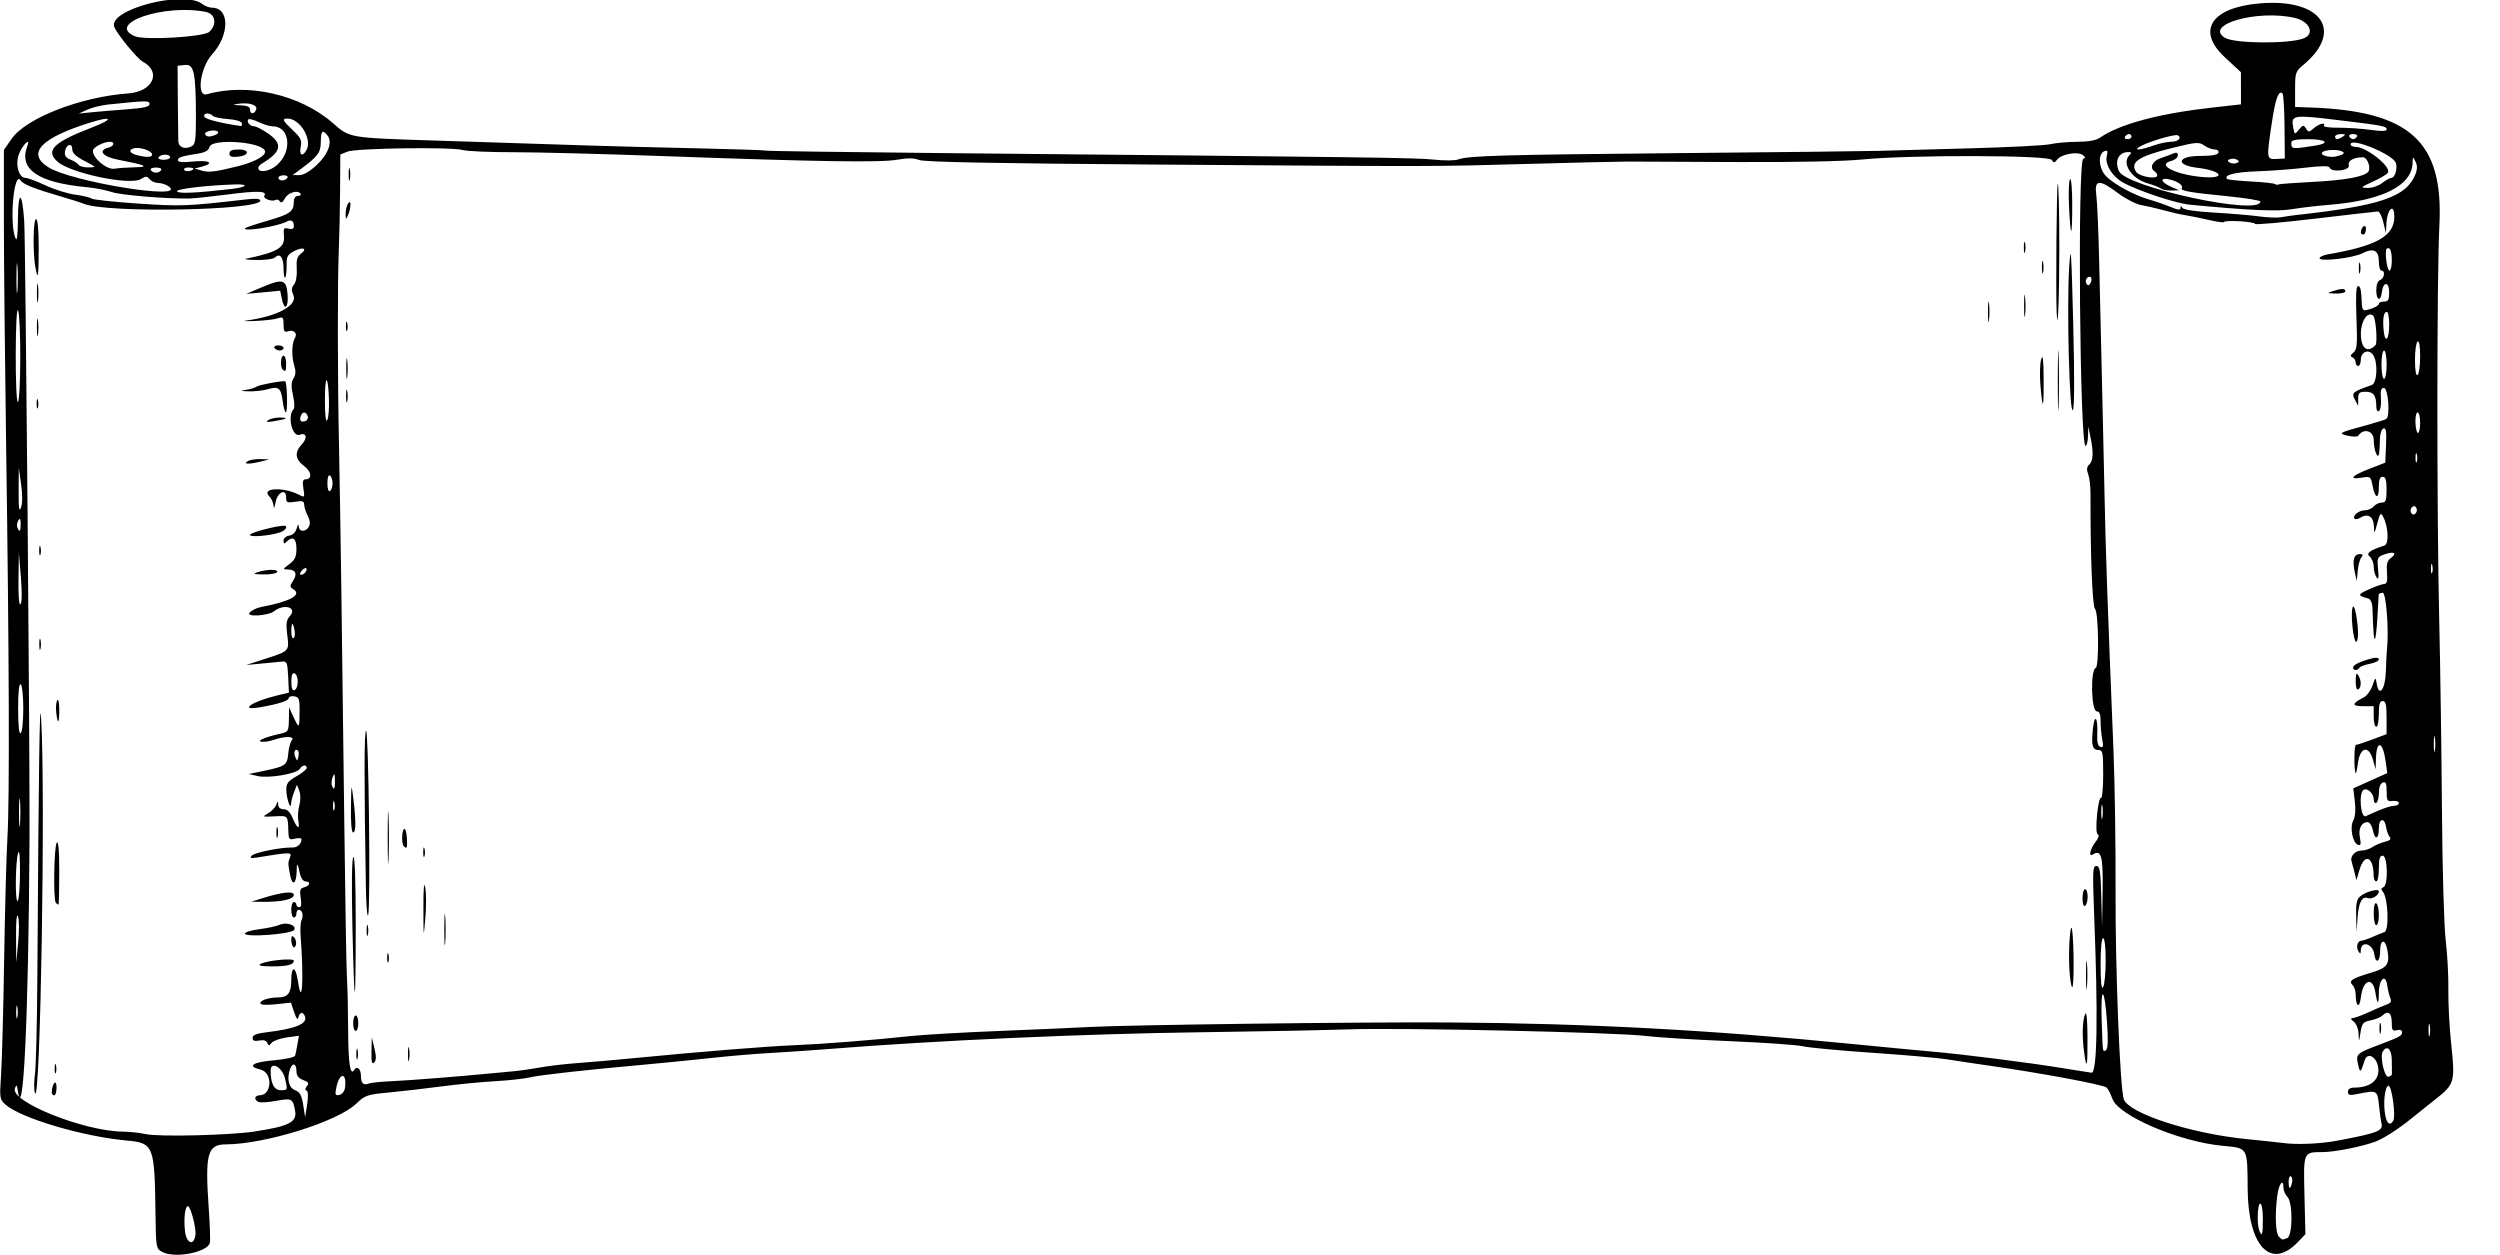 <?xml version="1.0" encoding="UTF-8" standalone="no"?>
<svg xmlns:rdf="http://www.w3.org/1999/02/22-rdf-syntax-ns#" xmlns="http://www.w3.org/2000/svg" height="456.56" viewBox="0 0 909.375 456.562" width="909.38" version="1.1" xmlns:cc="http://creativecommons.org/ns#" xmlns:dc="http://purl.org/dc/elements/1.1/">
<path d="m59.062 455.41c-2.315-1.23-2.346-1.406-2.512-14.343-0.313-24.37-0.684-25.3-10.37-26.18-16.024-1.45-38.579-8.13-44.179-13.08-2.13-1.89-2.194-2.32-1.615-10.87 0.332-4.9 0.833-23.67 1.114-41.72s0.822-38.14 1.203-44.65c0.813-13.91 0.636-65.53-0.489-143.32-0.444-30.68-0.807-67.242-0.807-81.249v-25.468l2.836-4.064c5.255-7.53 25.113-15.252 42.385-16.481 8.954-0.637 12.27-7.813 5.328-11.529-2.038-1.09-9.377-10.039-10.383-12.659-2.411-6.283 25.175-13.501 31.967-8.364 1 0.757 2.613 1.376 3.582 1.376 6.436 0 6.444 9.866 0.014 16.983-4.369 4.836-5.77 15.616-1.886 14.502 14.856-4.26 34.048 0.137 45.859 10.507 6.125 5.377 5.754 5.312 35.923 6.288 16.08 0.52 29.344 0.948 57.656 1.857 8.508 0.273 26.2 0.73 39.317 1.015 13.117 0.285 24.085 0.655 24.375 0.823 0.29 0.168 29.214 0.575 64.277 0.904 154.54 1.451 172.8 1.693 179.03 2.378 3.626 0.398 7.544 0.372 8.706-0.057 3.744-1.384 15.43-1.716 81.793-2.324 35.836-0.328 67.688-0.688 70.781-0.799 3.094-0.111 17.648-0.513 32.344-0.894 14.695-0.381 28.406-1.073 30.469-1.54 2.062-0.466 6.504-0.858 9.87-0.87 3.989-0.015 6.845-0.531 8.203-1.482 7.061-4.945 21.508-8.818 40.99-10.986l10.312-1.148-0.008-5.852-0.008-5.852-5.915-5.491c-10.387-9.641-4.867-18.064 12.807-19.545 22.373-1.874 30.722 9.935 15.82 22.375-2.846 2.376-3.008 2.855-3.008 8.906v6.395l5.625 0.201c36.295 1.297 48.427 12.41 46.859 42.924-0.941 18.313-0.976 103.94-0.058 143.44 0.395 17.016 0.844 48.234 0.998 69.375 0.157 21.667 0.756 42.323 1.373 47.344 0.602 4.898 1.03 12.914 0.953 17.812-0.078 4.898 0.388 13.774 1.035 19.723 1.476 13.578 1.171 14.722-5.273 19.772-2.876 2.254-6.784 5.377-8.683 6.94-4.858 3.997-10.501 7.666-13.55 8.809-4.89 1.834-14.863 3.819-19.259 3.833-7.087 0.023-6.992-0.202-6.609 15.746l0.339 14.114-2.753 2.875c-9.832 10.266-18.1 1.531-18.247-19.276-0.108-15.359 0.167-14.878-9-15.734-15.958-1.489-38.128-10.972-40.25-17.216-0.55-1.618-1.468-3.407-2.04-3.976-1.034-1.028-23.72-5.267-42.553-7.951-5.414-0.772-12.375-1.816-15.469-2.321-3.094-0.505-15.292-1.575-27.106-2.377-11.815-0.802-23.205-1.869-25.312-2.372-2.107-0.502-14.167-1.345-26.8-1.873-12.633-0.528-26.344-1.376-30.469-1.886-10.814-1.336-88.94-3.064-108.28-2.396-9.023 0.312-32.859 0.781-52.969 1.042-42.802 0.556-96.663 2.975-135.94 6.106-6.188 0.493-15.68 1.138-21.094 1.433-5.414 0.295-15.117 1.116-21.562 1.825-6.445 0.709-16.992 1.761-23.438 2.339-22.159 1.985-38.913 3.844-42.656 4.733-2.062 0.49-7.758 1.113-12.656 1.385-4.898 0.272-13.758 1.135-19.688 1.919-5.93 0.784-14.504 1.774-19.055 2.202-7.721 0.725-8.503 0.998-11.719 4.085-6.757 6.487-33.146 14.71-47.375 14.763-6.747 0.025-7.634 3.372-6.223 23.485 0.439 6.261 0.61 11.877 0.379 12.478-1.316 3.429-12.807 5.548-17.259 3.182zm12.03-6.212c0.345-2.43-1.767-10.45-2.75-10.45-1.034 0-1.568 4.521-1.063 8.999 0.521 4.624 3.217 5.647 3.814 1.448zm760.86 1.171c2.063-0.792 2.125-12.985 0.077-15.034-0.773-0.773-1.406-2.22-1.406-3.214 0-3.584-1.633-1.711-2.216 2.542-0.943 6.879-0.697 13.925 0.529 15.15 1.315 1.315 1.129 1.28 3.017 0.556zm-8.83-6.93c0-3.125-0.417-5.625-0.938-5.625-1.017 0-1.294 7.354-0.368 9.767 0.998 2.601 1.306 1.625 1.306-4.142zm10.584-13.124c0.27-1.031 0.108-2.11-0.359-2.399-0.467-0.289-0.849 0.555-0.849 1.874 0 2.873 0.534 3.105 1.209 0.525zm16.8-15.447c14.99-2.868 16.583-3.537 15.688-6.585-0.151-0.516-0.518-3.258-0.814-6.094-0.592-5.663-0.65-5.694-7.804-4.251-2.901 0.586-3.516 0.446-3.516-0.801 0-0.966 0.804-1.511 2.229-1.511 5.789 0 9.146-2.595 8.839-6.831-0.305-4.199-3.919-6.434-4.978-3.078-1.46 4.627-1.665 4.752-2.401 1.472-0.845-3.767-0.566-4.03 7.561-7.112 7.825-2.968 8.439-3.304 8.439-4.619 0-0.757-0.71-1.032-1.875-0.728-1.62 0.424-1.875 0.029-1.875-2.9 0-3.461-1.412-4.416-3.476-2.352-0.571 0.571-2.448 1.325-4.172 1.675-2.78 0.565-3.198 1.057-3.704 4.353-0.568 3.705-0.57 3.706-0.703 0.538-0.075-1.799-0.845-3.718-1.774-4.423-1.094-0.83-1.231-1.255-0.411-1.275 0.676-0.016 3.419-1.031 6.094-2.255 2.675-1.224 5.646-2.493 6.602-2.82 1.232-0.422 1.532-1.071 1.029-2.228-0.39-0.898-0.903-3.016-1.141-4.707-0.621-4.423-3.033-2.136-3.033 2.876 0 4.41-0.552 4.354-1.25-0.125-0.946-6.062-4.557-4.822-5.312 1.824-0.479 4.215-1.875 3.179-1.875-1.391 0-1.144-0.524-2.603-1.164-3.244-1.49-1.49-0.116-2.419 6.432-4.344 6.159-1.81 7.136-3.029 6.353-7.924-0.74-4.628-2.715-4.614-2.715 0.02 0 3.872-1.636 4.74-2.12 1.125-0.534-3.985-4.89-5.177-4.926-1.348-0.012 1.266-0.163 1.305-0.851 0.219-0.959-1.515-0.319-3.835 1.058-3.835 0.511 0 2.259-0.588 3.884-1.306 1.625-0.718 3.646-1.531 4.492-1.806 1.795-0.584 1.406-12.229-0.488-14.618-0.786-0.991-0.755-1.424 0.122-1.719 1.822-0.613 1.6-11.488-0.234-11.488-1.062 0-1.406 1.146-1.406 4.688 0 2.578-0.422 4.688-0.938 4.688-0.516 0-0.943-0.949-0.95-2.109-0.042-6.986-3.305-8.322-5.154-2.109l-1.116 3.75-0.687-2.812c-0.378-1.547-0.87-3.393-1.094-4.103-0.58-1.842 1.383-3.866 3.751-3.866 1.111 0 2.853-0.57 3.87-1.266 1.017-0.697 3.047-1.558 4.51-1.914 1.934-0.47 2.407-0.957 1.73-1.78-0.512-0.623-1.076-2.155-1.255-3.404-0.538-3.77-2.668-3.517-2.668 0.317 0 4.08-1.426 4.434-2.203 0.547-0.309-1.547-1.154-2.812-1.877-2.812-2.276 0-3.461 2.369-2.812 5.616 0.471 2.355 0.318 2.973-0.657 2.649-1.979-0.66-3.108-6.338-1.76-8.857 0.722-1.349 0.934-3.897 0.576-6.922l-0.567-4.786 6.181-2.773 6.181-2.773-0.587-4.28c-1.004-7.322-3.322-7.993-3.532-1.022l-0.118 3.929-0.995-3.558c-1.483-5.305-4.65-4.596-5.424 1.214-0.309 2.32-0.687 4.008-0.84 3.75-0.675-1.141-0.587-10.312 0.099-10.312 0.42 0 3.1-0.874 5.955-1.942l5.191-1.942v-6.026c0-4.732-0.302-6.026-1.406-6.026-1.062 0-1.406 1.146-1.406 4.688 0 2.578-0.422 4.688-0.938 4.688-0.516 0-0.938-1.688-0.938-3.75v-3.75h-3.938c-4.149 0-4.067-0.972 0.264-3.155 1.16-0.585 2.618-2.54 3.238-4.345 1.057-3.073 1.151-3.132 1.485-0.938 0.826 5.431 3.163 2.516 3.383-4.219 0.118-3.609 0.29-7.195 0.382-7.969 0.782-6.541-0.266-20.625-1.534-20.625-0.773 0-1.43 0.316-1.46 0.703-0.029 0.387-0.237 4.039-0.46 8.117-0.224 4.077-0.621 7.628-0.884 7.891-0.426 0.426-0.567-1.294-0.944-11.493-0.057-1.536-0.701-2.914-1.458-3.121-4.021-1.097-4.016-1.432 0.05-3.281 2.32-1.055 4.852-1.958 5.625-2.007 1.073-0.068 1.33-1.05 1.085-4.141-0.246-3.103 0.083-4.347 1.405-5.314 2.426-1.774 1.169-2.55-2.217-1.37-2.717 0.947-2.825 1.187-2.425 5.395 0.312 3.276 0.165 4.044-0.575 2.997-0.547-0.773-1.001-2.515-1.009-3.87-0.008-1.355-0.663-3.002-1.456-3.66-1.46-1.212-0.028-2.292 5.345-4.032 1.725-0.559 1.451-6.842-0.456-10.47-0.877-1.668-1.111-1.409-2.124 2.344-1.084 4.017-1.143 4.072-1.231 1.143-0.103-3.456-2.187-4.854-4.803-3.221-0.907 0.567-1.903 0.778-2.211 0.469-0.997-0.998 1.463-3.078 3.641-3.078 1.163 0 2.639-0.633 3.281-1.406 0.642-0.773 1.959-1.406 2.927-1.406 1.487 0 1.76-0.727 1.76-4.688 0-3.542-0.344-4.688-1.406-4.688-1.019 0-1.406 1.048-1.406 3.805 0 4.542-1.403 4.161-2.301-0.626-0.613-3.268-0.767-3.383-3.856-2.882-5.034 0.817-3.787-0.684 2.642-3.179l5.859-2.274 0.279-6.421c0.215-4.941-0.001-6.326-0.938-6.009-0.669 0.227-1.244 1.851-1.276 3.609s-0.145 4.04-0.249 5.071c-0.328 3.252-2.005-0.457-2.021-4.471-0.014-3.429-3.724-4.447-5.65-1.551-0.264 0.396-1.951 0.391-3.75-0.013-3.769-0.845-3.359-1.086 6.326-3.715 3.731-1.013 7.166-2.078 7.633-2.366 1.498-0.926 0.712-11.321-0.856-11.321-1.031 0-1.301 0.969-1.085 3.896 0.158 2.143-0.158 4.172-0.703 4.508-0.594 0.367-0.991-0.317-0.991-1.71 0-3.946-0.977-5.288-3.85-5.288-2.33 0-2.714 0.363-2.726 2.578l-0.014 2.578-1.208-2.344c-1.27-2.464-0.88-2.798 6.157-5.268 2.006-0.704 2.318-8.448 0.444-11.01-1.618-2.212-4.428-1.04-4.428 1.847 0 1.234-0.422 2.243-0.938 2.243-0.516 0-0.938-0.598-0.938-1.328 0-0.73-0.527-1.548-1.172-1.816-0.867-0.361-0.773-0.815 0.365-1.746 1.318-1.079 1.474-2.885 1.095-12.715-0.303-7.862-0.123-11.457 0.573-11.457 0.918 0 1.135 1.067 1.427 7.031 0.05 1.031 0.506 1.829 1.012 1.773 2.194-0.243 5.138-1.59 5.138-2.351 0-0.455 0.844-0.828 1.875-0.828 1.526 0 1.875-0.625 1.875-3.359 0-3.967-2.172-4.036-2.64-0.084-0.428 3.619-2.047 3.085-2.047-0.675 0-1.963 0.539-3.388 1.406-3.721 1.561-0.599 1.947-3.411 0.469-3.411-0.516 0-0.938-1.49-0.938-3.311 0-4.085-1.936-5.054-5.982-2.996-3.452 1.756-15.581 3.154-15.581 1.797 0-0.5 1.371-1.142 3.047-1.426 17.641-2.991 24.141-6.654 24.141-13.607 0-5.332-2.654-2.886-2.895 2.668l-0.142 3.281-0.958-3.984c-0.527-2.191-1.425-3.965-1.997-3.94-0.571 0.024-10.847 1.202-22.836 2.618-11.988 1.416-21.797 2.277-21.797 1.914 0-0.363-2.532-0.802-5.627-0.977-3.095-0.175-5.626-0.057-5.625 0.262 0.001 0.319-2.424 0.014-5.389-0.678s-6.867-1.488-8.672-1.769c-1.805-0.281-5.391-1.093-7.969-1.804-2.578-0.711-6.247-1.562-8.153-1.891-1.906-0.329-5.692-2.271-8.412-4.315-6.918-5.198-8.714-5.038-7.927 0.709 0.334 2.434 0.811 13.719 1.061 25.078 0.25 11.359 0.691 30.145 0.981 41.746 0.289 11.602 0.721 30.797 0.958 42.656 0.404 20.148 1.017 37.642 3.236 92.344 0.492 12.117 0.837 35.109 0.768 51.094-0.122 28.14 1.612 72.107 2.996 75.944 1.863 5.169 24.255 12.457 44.492 14.481 6.188 0.619 12.094 1.246 13.125 1.395 5.198 0.746 13.883 0.379 20.353-0.859zm15.03-40.81c0-1.805 0.193-2.543 0.429-1.641 0.236 0.902 0.236 2.379 0 3.281-0.236 0.902-0.429 0.164-0.429-1.641zm-8.482-40.87c-0.134-4.424 0.197-6.036 1.467-7.14 1.967-1.71 6.797-2.996 6.797-1.81 0 1.445-2.51 3.002-3.95 2.45-2.155-0.827-3.408 1.516-3.789 7.086l-0.351 5.128-0.173-5.714zm6.389-0.904c0-2.611 0.365-4.049 0.938-3.695 0.516 0.319 0.938 2.242 0.938 4.274s-0.422 3.695-0.938 3.695c-0.516 0-0.938-1.923-0.938-4.274zm-6.548-84.499c0.011-2.651 0.249-3.209 0.923-2.165 1.185 1.833 1.185 4.424 0 5.156-0.563 0.348-0.932-0.847-0.923-2.991zm-0.952-5c0-0.962 2.757-2.269 7.073-3.352 1.363-0.342 2.302-0.171 2.302 0.419 0 0.548-1.481 1.274-3.292 1.614-1.81 0.34-3.523 0.992-3.805 1.449-0.704 1.139-2.278 1.05-2.278-0.129zm-0.268-15.18c-0.609-6.717 0.363-9.583 1.362-4.015 0.942 5.249 0.929 9.844-0.026 9.844-0.444 0-1.045-2.623-1.336-5.829zm0.837-19.711c-0.917-4.154-0.276-6.335 1.861-6.335 1.142 0 1.292 0.312 0.568 1.184-0.54 0.651-1.133 2.866-1.318 4.922l-0.336 3.738-0.775-3.509zm-8.07-101.96c3.351-1.073 4.688-1.073 4.688 0 0 0.516-1.582 0.895-3.516 0.844-3.138-0.083-3.264-0.174-1.172-0.844zm9.59-8.44c0-1.805 0.193-2.543 0.429-1.641 0.236 0.902 0.236 2.379 0 3.281-0.24 0.899-0.43 0.164-0.43-1.641zm0.734-12.891c0.042-2.055 1.833-3.419 1.846-1.406 0.008 1.16-0.408 2.109-0.923 2.109-0.516 0-0.931-0.316-0.923-0.703zm-765.95 326.94c12.217-1.833 15.272-3.392 14.533-7.413-0.841-4.58-1.163-4.753-6.901-3.695-2.763 0.509-5.611 0.701-6.328 0.426-1.854-0.711-1.617-2.432 0.337-2.449 4.524-0.04 4.784-8.287 0.294-9.347-5.043-1.19-2.963-2.69 4.651-3.354 4.246-0.37 7.771-1.129 7.943-1.71 0.17-0.574 0.551-2.44 0.847-4.146l0.538-3.103-4.441 0.624c-2.442 0.343-4.918 1.224-5.502 1.958-0.908 1.142-1.134 1.144-1.567 0.016-0.325-0.847-1.37-1.153-2.923-0.856-1.742 0.333-2.418 0.063-2.418-0.965 0-1.022 1.398-1.595 4.922-2.019 10.777-1.294 15.155-3.103 14.11-5.828-0.679-1.769-1.954-1.562-2.37 0.384-0.233 1.092-0.748 0.472-1.541-1.854l-1.19-3.494-5.559 0.581c-3.552 0.371-5.559 0.234-5.559-0.381 0-1.099 3.099-2.086 6.609-2.105 3.412-0.018 4.641-1.684 4.641-6.294 0-5.302 1.588-5.178 2.393 0.188 1.574 10.494 2.229-0.276 0.999-16.406-0.177-2.32-0.015-4.852 0.36-5.625 0.795-1.639 0.223-3.75-1.018-3.75-0.473 0-0.859 0.633-0.859 1.406 0 0.773-0.422 1.406-0.938 1.406-0.516 0-0.938-1.266-0.938-2.812s0.422-2.812 0.938-2.812c0.516 0 0.938 0.422 0.938 0.938 0 0.516 0.477 0.938 1.06 0.938 0.694 0 0.871-1.168 0.512-3.38-0.458-2.824-0.247-3.459 1.284-3.859 2.142-0.56 2.47-2.135 0.444-2.135-0.764 0-1.644-1.16-1.957-2.578-0.97-4.398-1.192-4.571-1.268-0.993-0.095 4.462-1.566 5.379-2.328 1.452-0.853-4.397-0.856-4.732-0.051-6.682 0.773-1.873 0.049-1.87-11.757 0.056-2.645 0.431-3.061 0.302-2.147-0.666 1.07-1.133 10.753-3.047 14.774-2.92 1.771 0.056 3.265-1.307 3.296-3.005 0.008-0.443-1.04-0.54-2.329-0.217-2.129 0.534-2.354 0.307-2.452-2.477-0.215-6.107-0.025-5.894-5.048-5.636-4.437 0.228-4.565 0.171-2.392-1.07 1.263-0.721 2.604-2.095 2.981-3.054 0.619-1.574 0.692-1.583 0.751-0.102 0.041 1.008 0.808 1.641 1.989 1.641 1.311 0 2.359 1.043 3.294 3.281 1.617 3.87 2.698 4.307 2.032 0.821-0.259-1.353-0.091-3.833 0.372-5.51 0.501-1.815 0.497-3.95-0.011-5.274l-0.853-2.224-1.034 2.639c-0.569 1.452-1.064 3.35-1.1 4.219-0.113 2.703-1.669-1.764-1.736-4.983-0.049-2.325 0.59-3.183 3.684-4.95 2.058-1.176 3.743-2.547 3.743-3.047 0-1.337-1.664-1.107-2.531 0.349-1.054 1.77-11.289 3.521-15.281 2.615l-3.281-0.745 5.625-1.175c7.741-1.618 8.393-2.084 8.742-6.255 0.167-2.004 0.746-4.176 1.287-4.827 1.265-1.524-2.408-1.619-6.565-0.169-1.601 0.558-3.667 0.853-4.593 0.656-1.697-0.362 1.713-1.738 7.458-3.01 2.355-0.521 2.584-0.954 2.648-5.006l0.07-4.435 1.736 3.75c1.921 4.149 2.063 3.958 2.087-2.812 0.015-4.065-0.248-4.727-1.973-4.987-1.094-0.165-1.99 0.135-1.99 0.667 0 0.966-3.917 2.205-10.547 3.336-7.793 1.33-2.892-2.076 6.135-4.264l4.495-1.089-0.276-5.738c-0.245-5.097-0.485-5.716-2.151-5.546-1.031 0.106-4.406 0.427-7.5 0.715l-5.625 0.523 6.562-2.121c9.257-2.991 9.125-2.853 8.381-8.809-0.515-4.125-0.329-5.443 0.973-6.882 2.804-3.099-2.077-4.617-5.699-1.773-2.183 1.714-10.352 2.223-8.981 0.559 0.68-0.826 2.579-1.755 4.219-2.066 10.56-2.001 14.947-4.403 11.739-6.426-1.383-0.872-1.398-1.195-0.147-3.104 1.66-2.533 0.96-4.077-1.868-4.118-1.949-0.028-1.922-0.128 0.524-1.953 2.046-1.527 2.578-2.681 2.578-5.595 0-3.787-1.354-4.755-3.562-2.547-0.875 0.875-1.125 0.785-1.125-0.404 0-0.861 0.904-1.659 2.071-1.828 1.272-0.184 2.321-1.204 2.719-2.643 0.408-1.475 0.683-1.735 0.742-0.703 0.118 2.072 2.534 2.139 3.673 0.103 0.566-1.01 0.423-2.376-0.416-3.984-0.702-1.346-1.279-3.159-1.283-4.029-0.005-1.283-0.624-1.481-3.287-1.049-2.919 0.474-3.281 0.304-3.281-1.534 0-3.489-3.186-1.978-3.861 1.832-0.332 1.874-0.632 2.399-0.703 1.228-0.068-1.123-0.762-2.681-1.543-3.462-3.219-3.219 5.43-3.553 11.167-0.432 1.632 0.888 1.734 0.69 1.231-2.408-0.399-2.458-0.209-3.375 0.699-3.375 2.581 0 2.316-2.808-0.459-4.859-3.275-2.422-3.539-4.995-0.808-7.902 2.136-2.274 1.701-4.386-0.713-3.46-2.784 1.068-4.689-6.835-2.259-9.373 0.395-0.412 0.28-2.663-0.255-5.001-0.73-3.19-0.682-4.716 0.191-6.115 0.845-1.353 0.907-2.68 0.226-4.843-0.992-3.149-0.856-8.028 0.273-9.856 1.034-1.673-0.318-3.111-2.327-2.473-1.513 0.48-1.796 0.1-1.796-2.415 0-2.682-0.214-2.913-2.109-2.27-1.16 0.393-4.852 0.821-8.203 0.952-3.352 0.13-4.828 0.066-3.281-0.143 11.535-1.56 18.866-5.558 17.14-9.346-0.764-1.677-0.703-2.583 0.25-3.732 0.749-0.902 1.154-3.223 1-5.729-0.197-3.201 0.152-4.513 1.456-5.465 2.62-1.916 0.857-2.675-2.355-1.014-2.472 1.278-2.834 1.962-2.788 5.271 0.029 2.091-0.208 4.062-0.527 4.381-0.319 0.319-0.58-1.153-0.58-3.271 0-4.058-1.333-5.817-3.082-4.067-0.574 0.574-3.596 0.994-6.715 0.935-3.124-0.031-4.833-0.256-3.802-0.472 11.446-2.393 14.104-3.989 13.737-8.248-0.243-2.82-0.05-3.13 1.666-2.682 1.304 0.341 1.941 0.061 1.941-0.852 0-2.011-0.945-2.603-2.679-1.679-3.373 1.797-16.47 3.844-14.965 2.338 0.265-0.265 3.982-1.499 8.261-2.743 8.056-2.342 9.344-3.285 9.369-6.854 0.008-1.279 0.589-2.109 1.476-2.109 0.804 0 1.244-0.353 0.977-0.784-0.941-1.523-4.554-0.457-5.699 1.682-0.763 1.426-1.388 1.798-1.827 1.088-0.367-0.594-1.064-0.834-1.548-0.535-1.283 0.793-4.738-0.493-4.1-1.526 1.082-1.751-2.338-1.87-13.27-0.459-6.133 0.791-12.416 1.455-13.963 1.476-8.689 0.115-24.899-1.228-28.194-2.336-2.101-0.706-6.138-1.498-8.973-1.76-18.011-1.663-25.088-6.548-21.803-15.047 1.241-3.209-1.576-0.594-2.981 2.767-1.547 3.702-0.221 8.871 2.276 8.872 0.852 0 4.121 1.218 7.265 2.705s7.995 3.011 10.781 3.385c2.786 0.375 5.487 1.018 6.003 1.43 0.516 0.412 8.118 1.233 16.894 1.826 15.528 1.048 17.828 0.961 39.122-1.489 3.614-0.416 5.391-0.287 5.391 0.391 0 3.617-55.91 4.639-64.219 1.174-1.031-0.43-4.828-1.638-8.438-2.684-9.441-2.736-13.682-4.426-14.523-5.786-2.47-3.997-4.224 15.632-1.884 21.079 0.531 1.235 0.828-1.104 0.872-6.852 0.082-10.874 1.549-10.543 2.294 0.517 0.482 7.148 2.098 196.01 1.927 225.24-0.378 64.88-2.283 104.75-4.333 90.71-0.264-1.81-0.402-1.88-0.971-0.48-1.933 4.767 24.876 15.565 39.117 15.755 2.578 0.034 6.375 0.443 8.438 0.907 4.718 1.062 30.505 0.441 39.844-0.961zm-80.125-13.95c-0.363-1.145-0.354-4.272 0.022-6.95 0.376-2.677 0.769-18.789 0.875-35.805 0.479-77.263 0.846-102.55 1.363-93.75 1.639 27.945-0.262 142.8-2.259 136.5zm6.128-0.333c0.184-3.268 1.678-4.876 1.743-1.875 0.036 1.676-0.356 3.047-0.872 3.047-0.516 0-0.908-0.527-0.872-1.172zm1.054-8.672c0.019-1.547 0.229-2.066 0.467-1.154 0.238 0.912 0.222 2.178-0.035 2.812-0.257 0.635-0.451-0.112-0.432-1.659zm74.818-37.91c2.252-1.309 12.188-2.295 12.188-1.209 0 1.468-2.491 2.086-8.28 2.055-3.484-0.019-4.83-0.31-3.908-0.846zm11.953-6.229c-0.387-0.39-0.703-1.567-0.703-2.615 0-1.38 0.283-1.623 1.025-0.881 0.564 0.564 0.88 1.741 0.703 2.615-0.177 0.874-0.639 1.271-1.025 0.881zm-17.578-4.85c0-0.524 2.385-1.25 5.3-1.614 2.915-0.364 6.191-1.068 7.281-1.565 2.568-1.17 6.381 0.152 5.332 1.849-0.946 1.531-17.913 2.791-17.913 1.33zm-68.75-11.168c-0.979-0.979-0.703-20.303 0.312-21.875 0.613-0.949 0.913 2.483 0.923 10.547 0.008 6.574-0.126 11.953-0.298 11.953-0.172 0-0.594-0.281-0.938-0.625zm75.209-1.721c7.292-2.274 11.354-2.682 11.354-1.14 0 1.54-4.626 2.558-11.25 2.476l-4.219-0.052 4.115-1.283zm5.009-23.91c0-1.805 0.193-2.543 0.429-1.641 0.236 0.902 0.236 2.379 0 3.281-0.236 0.902-0.429 0.164-0.429-1.641zm-80.084-43.6c-0.211-1.812-0.053-3.816 0.352-4.453 0.417-0.657 0.743 0.772 0.751 3.294 0.017 5.236-0.556 5.839-1.103 1.159zm-6.166-24.83c0-1.805 0.193-2.543 0.429-1.641 0.236 0.902 0.236 2.379 0 3.281-0.236 0.902-0.429 0.164-0.429-1.641zm79.47-26.26c3.438-1.101 7.712-1.101 7.031 0-0.319 0.516-2.558 0.895-4.977 0.844-3.601-0.076-3.973-0.229-2.054-0.844zm-79.505-7.969c0.019-1.547 0.229-2.066 0.467-1.154 0.238 0.912 0.222 2.178-0.035 2.812-0.257 0.635-0.451-0.112-0.432-1.659zm76.777-5.727c0.726-0.875 9.613-3.18 12.259-3.18 1.631 0 0.691 1.688-1.328 2.384-3.955 1.363-11.881 1.941-10.931 0.796zm-1.022-26.61c0.773-0.5 2.883-0.865 4.688-0.812l3.281 0.097-2.812 0.716c-4.396 1.119-6.887 1.119-5.156 0zm7.5-14.951c0.773-0.527 2.637-0.964 4.141-0.972 3.602-0.019 2.854 0.524-1.797 1.302-2.687 0.45-3.351 0.356-2.344-0.33zm5.354-6.725c-0.674-5.027-1.458-5.691-5.385-4.565-1.78 0.511-4.928 0.865-6.993 0.788-3.198-0.12-3.339-0.202-0.944-0.552 1.547-0.226 3.234-0.743 3.75-1.147 0.806-0.633 8.72-2.129 10.406-1.967 0.759 0.073 1.021 11.308 0.264 11.307-0.319-0-0.813-1.739-1.098-3.864zm-89.546 0.582c0.019-1.547 0.229-2.066 0.467-1.154 0.238 0.912 0.222 2.178-0.035 2.812-0.257 0.635-0.451-0.112-0.432-1.659zm89.506-12.33c-0.981-0.981-0.73-5 0.312-5 0.516 0 0.938 1.266 0.938 2.812 0 2.913-0.191 3.247-1.25 2.188zm-2.969-7.812c-0.319-0.516 0.289-0.938 1.351-0.938s1.93 0.422 1.93 0.938-0.608 0.938-1.351 0.938c-0.743 0-1.612-0.422-1.93-0.938zm-86.438-7.5c0-2.836 0.176-3.996 0.391-2.578s0.215 3.738 0 5.156c-0.215 1.418-0.391 0.258-0.391-2.578zm0.01-12.656c0.005-3.094 0.18-4.246 0.389-2.561 0.209 1.685 0.204 4.216-0.01 5.625-0.214 1.409-0.385 0.03-0.379-3.064zm89.081 2.249-0.581-2.907-6.192 0.577-6.192 0.577 5.625-2.39c7.741-3.289 9.011-2.94 9.441 2.597 0.387 4.984-1.182 6.139-2.1 1.546zm-89.701-11.863c-0.928-5.618-0.703-17.109 0.336-17.109 0.568 0 0.938 4.062 0.938 10.312 0 10.877-0.318 12.575-1.273 6.797zm857.72 310.94c1.051-1.7-0.537-13.199-1.767-12.795-1.304 0.428-1.927 6.402-1.117 10.719 0.584 3.115 1.732 3.941 2.884 2.076zm-759.03-11.03c-0.589-0.205-0.536-0.808 0.142-1.625 0.858-1.034 0.579-1.49-1.367-2.229-1.745-0.663-2.446-1.608-2.446-3.297 0-2.638-1.364-3.175-2.243-0.884-1.353 3.525-0.6 6.989 1.71 7.867 1.803 0.685 2.429 1.807 2.995 5.367l0.716 4.501 0.715-4.688c0.447-2.933 0.365-4.809-0.221-5.013zm13.981-0.924c0.809-5.688-1.924-5.955-3.116-0.304-0.574 2.723-0.434 3.09 1.073 2.803 0.966-0.184 1.871-1.29 2.043-2.499zm-21.787-3.438c-0.961-4.142-5.24-6.535-5.24-2.93 0 4.772 1.228 7.148 3.695 7.148 2.511 0 2.518-0.021 1.545-4.219zm38.354 0.964c6.243-0.261 24.434-1.687 36.562-2.866 3.094-0.301 7.102-0.678 8.906-0.838 1.805-0.16 5.812-0.749 8.906-1.31 3.094-0.561 9.211-1.277 13.594-1.593 4.383-0.315 14.086-1.167 21.562-1.892 24.102-2.338 47.09-4.185 57.424-4.613 10.651-0.441 28.366-1.837 42.419-3.342 4.641-0.497 19.195-1.328 32.344-1.848 13.148-0.519 27.492-1.153 31.875-1.407 13.552-0.788 100.11-1.891 131.72-1.678 50.227 0.338 95.04 2.739 146.72 7.861 10.57 1.048 23.648 2.294 29.062 2.769 11.471 1.007 35.238 4.03 47.344 6.022 4.641 0.763 9.281 1.503 10.312 1.642 2.088 0.283 2.419-20.774 0.921-58.574-0.56-14.81-0.47-16.64 0.85-16.64 1.248 0 1.527 1.729 1.777 11.016l0.297 11.016 0.202-12.79c0.204-12.939-0.455-15.371-3.633-13.407-1.573 0.972-0.873-2.118 1.027-4.534 1.052-1.338 1.453-2.533 0.91-2.714-0.628-0.209-0.748-2.71-0.342-7.085 0.346-3.719 0.991-6.537 1.434-6.264 0.443 0.274 0.805-3.535 0.805-8.464 0-8.152-0.16-8.962-1.766-8.962-2.169 0-2.63-1.889-1.946-7.969 0.623-5.533 1.831-3.778 1.556 2.259-0.129 2.841 0.223 4.273 1.126 4.579 1.025 0.347 1.18-0.228 0.703-2.611-0.336-1.68-0.611-4.69-0.611-6.688 0-2.604-0.398-3.633-1.406-3.633-2.004 0-2.365-15.048-0.378-15.781 1.295-0.478 1.06-20.193-0.256-21.509-0.973-0.973-1.7-19.631-1.635-41.986 0.007-2.61-0.378-5.774-0.856-7.031-0.628-1.651-0.51-2.622 0.425-3.495 1.443-1.348 1.569-4.439 0.41-10.041l-0.776-3.75-0.108 3.516c-0.059 1.934-0.463 3.516-0.897 3.516-2.111 0-2.955-103.53-0.851-104.38 0.882-0.358 0.824-0.721-0.234-1.469-1.865-1.317-7.656-0.274-9.178 1.654-1.045 1.324-1.324 1.346-2.056 0.16-1.083-1.752-51.635-1.863-68.8-0.151-6.773 0.676-24.566 1.043-45.469 0.938-18.888-0.094-36.873-0.172-39.967-0.173-3.094-0-19.336 0.383-36.094 0.851-35.436 0.991-31.544 0.985-137.34 0.226-56.937-0.408-82.376-0.904-84.255-1.64-1.913-0.75-4.221-0.782-7.969-0.113-6.081 1.087-28.822 0.737-84.963-1.306-21.656-0.788-46.336-1.427-54.844-1.419-8.508 0.008-16.734-0.353-18.281-0.801-4.042-1.171-38.816-0.679-41.953 0.594l-2.578 1.046-0.089 12.914c-0.049 7.103-0.257 16.922-0.463 21.82-0.491 11.704-0.459 46.019 0.068 71.25 0.49 23.474 1.152 70.619 1.957 139.22 0.314 26.812 0.738 51.281 0.941 54.375 0.203 3.094 0.398 11.541 0.432 18.772 0.06 12.522 0.757 17.023 2.258 14.594 0.968-1.566 2.396-0.279 2.396 2.158 0 2.679 0.896 3.605 2.764 2.858 0.8-0.32 4.408-0.705 8.018-0.856zm-6.919-10.855 0.113-5.109 0.968 4.029c0.705 2.936 0.674 4.322-0.113 5.109-0.815 0.815-1.052-0.173-0.968-4.029zm13.268 0.984c0-2.32 0.183-3.269 0.406-2.109 0.223 1.16 0.223 3.059 0 4.219-0.223 1.16-0.406 0.211-0.406-2.109zm609.72-0.6c-0.793-5.785-0.65-11.625 0.341-13.932 0.52-1.21 0.829 1.7 0.872 8.203 0.071 10.906-0.277 12.553-1.213 5.729zm-628.5 0.6c0-1.805 0.193-2.543 0.429-1.641 0.236 0.902 0.236 2.379 0 3.281-0.236 0.902-0.429 0.164-0.429-1.641zm-1.155-11.25c0-1.547 0.422-2.812 0.938-2.812 0.516 0 0.938 1.266 0.938 2.812s-0.422 2.812-0.938 2.812c-0.516 0-0.938-1.266-0.938-2.812zm630.33-17.344c-0.003-4.641 0.156-6.657 0.352-4.481 0.197 2.176 0.199 5.973 0.006 8.438-0.194 2.465-0.355 0.685-0.358-3.956zm-630.6-17.58c-0.338-14.897-0.21-24.961 0.323-25.5 0.549-0.556 0.881 8.7 0.881 24.609 0 32.241-0.485 32.6-1.204 0.891zm624.48 13.594c-0.261-7.069 0.567-16.473 1.094-12.422 0.677 5.206 0.699 20.625 0.029 20.625-0.451 0-0.956-3.691-1.123-8.203zm-611.84-2.578c0.019-1.547 0.229-2.066 0.467-1.154 0.238 0.912 0.222 2.178-0.035 2.812-0.257 0.635-0.451-0.112-0.432-1.659zm20.785-10.312c0.003-5.156 0.16-7.146 0.35-4.422s0.188 6.943-0.005 9.375c-0.192 2.432-0.348 0.203-0.345-4.953zm-28.25 0.469c0-1.805 0.193-2.543 0.429-1.641 0.236 0.902 0.236 2.379 0 3.281-0.236 0.902-0.429 0.164-0.429-1.641zm20.65-7.969c-0.018-7.433 0.209-10.029 0.669-7.651 0.383 1.98 0.395 7.042 0.027 11.25-0.659 7.544-0.669 7.494-0.696-3.599zm-20.93-7.97c-0.648-38.315-0.628-56.298 0.064-56.726 0.934-0.577 1.682 63.691 0.781 67.038-0.347 1.289-0.727-3.352-0.845-10.312zm624.43 4.27c0-1.835 0.422-3.337 0.938-3.337 0.516 0 0.938 1.241 0.938 2.757 0 1.516-0.422 3.018-0.938 3.337-0.558 0.345-0.938-0.772-0.938-2.757zm-616.49-22.08c0-8.508 0.142-11.988 0.316-7.734 0.174 4.254 0.174 11.215 0 15.469-0.174 4.254-0.316 0.773-0.316-7.734zm12.926 5.156c0.019-1.547 0.229-2.066 0.467-1.154 0.238 0.912 0.222 2.178-0.035 2.812-0.257 0.635-0.451-0.112-0.432-1.659zm-7.06-2.04c-0.881-0.881-0.779-5.731 0.133-6.295 0.417-0.257 0.856 1.194 0.975 3.226 0.219 3.719 0.04 4.217-1.108 3.069zm-19.237-14.141c0.131-8.713 0.17-8.877 0.836-3.516 1.032 8.316 1.02 12.656-0.036 12.656-0.57 0-0.884-3.58-0.8-9.141zm620.88-155.39c0.001-9.797 0.14-13.677 0.309-8.623 0.169 5.054 0.168 13.07-0.002 17.812-0.17 4.743-0.308 0.608-0.307-9.189zm3.99-9.086c-0.315-11.503-0.257-25.765 0.128-31.695 0.62-9.543 0.79-7.245 1.479 20.007 0.497 19.66 0.451 31.116-0.128 31.695-0.584 0.584-1.111-6.535-1.479-20.007zm-626.64 14.711c0.01-2.062 0.202-2.796 0.427-1.63s0.216 2.854-0.019 3.75c-0.235 0.896-0.418-0.058-0.408-2.12zm616.34-3.554c-0.318-3.759-0.205-8.083 0.251-9.609 0.615-2.058 0.849-0.295 0.909 6.835 0.095 11.283-0.35 12.348-1.159 2.775zm-616.28-6.29c0-3.352 0.17-4.723 0.378-3.047 0.208 1.676 0.208 4.418 0 6.094-0.208 1.676-0.378 0.305-0.378-3.047zm-0.117-15.469c0.019-1.547 0.229-2.066 0.467-1.154 0.238 0.912 0.222 2.178-0.035 2.812-0.257 0.635-0.451-0.112-0.432-1.659zm597.3-5.156c0-3.352 0.17-4.723 0.378-3.047 0.208 1.676 0.208 4.418 0 6.094-0.208 1.676-0.378 0.305-0.378-3.047zm13.133-2.344c0.004-3.609 0.174-4.971 0.377-3.026 0.203 1.945 0.2 4.898-0.007 6.562-0.207 1.664-0.373 0.073-0.369-3.537zm11.85 2.578c-0.338-7.922-0.009-46.445 0.4-46.854 0.312-0.312 0.568 10.26 0.568 23.495 0 18.089-0.587 32.273-0.967 23.359zm-5.359-16.641c0.01-2.062 0.202-2.796 0.427-1.63s0.216 2.854-0.019 3.75c-0.235 0.896-0.418-0.058-0.408-2.12zm-6.57-7.029c0-1.805 0.193-2.543 0.429-1.641 0.236 0.902 0.236 2.379 0 3.281-0.24 0.902-0.43 0.164-0.43-1.641zm16.437-14.766c-0.244-5.027-0.084-9.541 0.357-10.031 0.449-0.499 0.801 3.519 0.801 9.141 0 12.519-0.572 12.958-1.158 0.891zm-626.89 2.578c-0.028-1.289 0.357-2.977 0.857-3.75 1.192-1.845 1.192 1.444 0 4.219-0.738 1.717-0.81 1.678-0.857-0.469zm1.094-14.531c0.01-2.062 0.202-2.796 0.427-1.63s0.216 2.854-0.019 3.75c-0.235 0.896-0.418-0.058-0.408-2.12zm743.25 327.42c-0.03-0.38-0.05-2.6-0.05-4.92 0-4.089-1.72-5.807-3.283-3.279-1.108 1.793 0.6 9.486 2.04 9.185 0.738-0.155 1.32-0.598 1.293-0.984zm-103.64-18.86c-0.898-13-2.37-13.743-1.95-0.985 0.412 12.51 0.324 11.891 1.576 11.118 0.711-0.439 0.827-3.583 0.375-10.133zm117.38 1.061c-0.224-1.166-0.416-0.433-0.427 1.63-0.01 2.062 0.173 3.017 0.408 2.12 0.235-0.896 0.243-2.584 0.019-3.75zm-877.5-6.56c-0.224-1.166-0.416-0.433-0.427 1.63-0.01 2.062 0.173 3.017 0.408 2.12 0.235-0.896 0.243-2.584 0.019-3.75zm759.63-16.89c0.01-4.85-0.37-8.2-0.92-8.2-0.565 0-0.932 3.819-0.923 9.609 0.01 6.551 0.304 9.162 0.923 8.203 0.5-0.773 0.915-5.098 0.923-9.609zm-759.4-16.12c-0.485-1.198-0.752 1.617-0.708 7.45l0.072 9.375 0.708-7.45c0.389-4.098 0.357-8.316-0.072-9.375zm0.728-15.712c0.039-6.074-0.216-8.781-0.689-7.306-1.01 3.152-1.142 18.05-0.155 17.44 0.43-0.266 0.81-4.826 0.844-10.133zm-0.004-26.319c-0.197-2.176-0.355-0.159-0.352 4.481s0.164 6.421 0.357 3.956 0.191-6.262-0.005-8.438zm757.48 1.903c-0.223-1.16-0.406-0.211-0.406 2.109s0.183 3.269 0.406 2.109c0.223-1.16 0.223-3.059 0-4.219zm98.713 2.385c3.846-1.711 6-2.414 7.722-2.519 0.896-0.055 1.528-0.522 1.406-1.037-0.122-0.516-1.171-0.816-2.332-0.668-1.881 0.241-2.109-0.136-2.109-3.486 0-2.954-0.3-3.641-1.406-3.216-0.861 0.33-1.406 1.752-1.406 3.665 0 1.719-0.422 3.386-0.938 3.705-0.516 0.319-0.938-0.238-0.938-1.236 0-2.157-2.322-4.334-3.709-3.477-1.846 1.141-1.079 10.393 0.793 9.565 0.315-0.139 1.627-0.722 2.916-1.296zm-741.85-3.773c-0.238-0.912-0.448-0.393-0.467 1.154-0.019 1.547 0.175 2.293 0.432 1.659 0.257-0.635 0.272-1.9 0.035-2.812zm0.222-7.987c-0.054-2.481-0.204-2.699-0.808-1.172-0.408 1.031-0.544 2.402-0.303 3.047 0.754 2.011 1.179 1.294 1.11-1.875zm-13.445-10.776c-1.024-1.024-1.726 0.605-0.991 2.299 0.697 1.606 0.748 1.605 1.136-0.033 0.224-0.943 0.158-1.962-0.145-2.266zm777.31-4.679c-0.215-1.425-0.398-0.482-0.405 2.096-0.008 2.578 0.169 3.744 0.392 2.591 0.223-1.153 0.228-3.262 0.013-4.688zm-877.23-10.55c0-4.58-0.422-8.588-0.938-8.906-0.601-0.372-0.938 2.821-0.938 8.906s0.336 9.278 0.938 8.906c0.516-0.319 0.938-4.327 0.938-8.906zm99.844-9.844c0-1.461-0.527-2.832-1.172-3.047-0.795-0.265-1.172 0.714-1.172 3.047 0 2.333 0.376 3.312 1.172 3.047 0.645-0.215 1.172-1.586 1.172-3.047zm-1.173-18.728c-0.615-3.217-1.171-2.979-1.171 0.502 0 1.577 0.365 2.642 0.812 2.366 0.446-0.276 0.608-1.567 0.359-2.868zm-99.544-19.24-0.737-8.91-0.134 9.8c-0.082 6.04 0.2 9.455 0.737 8.906 0.518-0.53 0.572-4.5 0.134-9.8zm103.56-1.94c1.009-1.633-0.14-1.978-1.426-0.429-0.739 0.891-0.811 1.429-0.189 1.429 0.548 0 1.275-0.45 1.615-1zm773.58-2.498c-0.238-0.912-0.448-0.393-0.467 1.154-0.019 1.547 0.175 2.293 0.432 1.659 0.257-0.635 0.272-1.9 0.035-2.812zm-877.22-15.01c-0.01-1.876-0.242-2.218-0.851-1.257-0.46 0.727-0.619 1.887-0.354 2.578 0.761 1.982 1.22 1.478 1.205-1.321zm871.42-5.86c-0.454-0.734-0.993-0.788-1.618-0.163-0.516 0.516-0.631 1.433-0.257 2.038 0.454 0.734 0.993 0.788 1.618 0.163 0.516-0.516 0.631-1.433 0.257-2.038zm-871.26-8.542-0.857-5.989-0.042 8.438c-0.032 6.422 0.173 7.853 0.857 5.989 0.561-1.529 0.577-4.697 0.042-8.438zm113.29-0.37c0-1.228-0.422-2.494-0.938-2.812-0.559-0.345-0.938 0.79-0.938 2.812s0.378 3.158 0.938 2.812c0.516-0.319 0.938-1.584 0.938-2.812zm758.15-10.529c-0.238-0.912-0.448-0.393-0.467 1.154-0.019 1.547 0.175 2.293 0.432 1.659 0.257-0.635 0.272-1.9 0.035-2.812zm1.22-11.5c0-2.062-0.419-3.75-0.931-3.75s-0.865 1.688-0.784 3.75c0.081 2.062 0.5 3.75 0.931 3.75 0.431 0 0.784-1.688 0.784-3.75zm-768.44-2.421c-0.651-1.698-1.839-1.704-2.488-0.014-0.637 1.66 0.117 2.448 1.743 1.825 0.69-0.265 1.026-1.08 0.746-1.81zm7.748-6.256c-0.34-9.444-1.499-8.822-1.466 0.787 0.018 5.323 0.331 7.843 0.861 6.939 0.458-0.781 0.73-4.258 0.605-7.726zm-112.27-14.52c0.023-8.64-0.326-16.55-0.775-17.58-0.505-1.16-0.843 4.84-0.883 15.7-0.037 9.8 0.306 17.58 0.775 17.58 0.463 0 0.86-7.066 0.883-15.703zm860.77 2.11c0-2.836-0.422-5.156-0.938-5.156-0.516 0-0.938 2.32-0.938 5.156s0.422 5.156 0.938 5.156c0.516 0 0.938-2.32 0.938-5.156zm12.188-2.923c0-3.824-0.349-5.878-0.938-5.514-0.516 0.319-0.938 3.322-0.938 6.673 0 3.824 0.349 5.878 0.938 5.514 0.516-0.319 0.938-3.322 0.938-6.673zm-16.271-4.149c0.837-0.837 0.163-9.897-0.8-10.749-2-1.771-4.491 1.857-4.491 6.542 0 5.331 2.322 7.177 5.291 4.208zm5.021-7.514c0-2.548-0.391-4.632-0.869-4.632-1.152 0-1.563 2.414-1.149 6.755 0.48 5.036 2.017 3.419 2.017-2.123zm-862.75-21.283c-0.193-2.449-0.351-0.445-0.351 4.453 0 4.898 0.158 6.902 0.351 4.453s0.193-6.457 0-8.906zm754.3 4.183c-0.287-0.464-0.926-0.417-1.45 0.108-0.516 0.516-0.626 1.441-0.246 2.057 0.526 0.85 0.874 0.824 1.45-0.108 0.417-0.675 0.528-1.601 0.246-2.057zm109.39-6.136c0-3.565-0.641-5.137-1.803-4.42-0.904 0.559-0.007 8.013 0.964 8.013 0.461 0 0.839-1.617 0.839-3.594zm-35.16-16.588c30.896-3.394 40.298-6.55 43.654-14.651 0.824-1.989 0.86-3.303 0.132-4.812-0.979-2.026-1.004-2.016-1.065 0.459-0.207 8.276-11.089 13.717-30.532 15.266-4.125 0.329-10.123 1.034-13.328 1.568-5.376 0.895-15.224 0.461-37.215-1.639-4.849-0.463-17.68-4.659-23.707-7.753-4.282-2.198-7.253-6.809-6.45-10.009 0.442-1.762 0.255-2.141-0.85-1.717-2.561 0.983-2.095 6.588 0.775 9.312 3.139 2.979 9.961 6.662 15.151 8.18 2.578 0.754 6.269 2.034 8.203 2.845 2.542 1.066 3.52 1.163 3.53 0.35 0.011-0.844 0.187-0.852 0.708-0.033 0.421 0.662 4.929 1.33 11.47 1.699 5.927 0.335 13.307 0.956 16.401 1.381 3.094 0.425 6.68 0.568 7.969 0.318s3.609-0.594 5.156-0.764zm-12.65-4.945c0-0.413-5.342-1.281-11.872-1.929-13.955-1.384-17.319-1.978-16.717-2.952 0.618-1-1.4-2.431-4.458-3.162-3.605-0.861-3.275 0.985 0.469 2.622l3.047 1.333-2.859 0.076c-1.573 0.042-3.26-0.274-3.75-0.703-0.49-0.429-2.661-1.283-4.825-1.898-5.953-1.692-9.604-7.317-6.66-10.26 0.875-0.875 0.786-1.125-0.402-1.125-3.521 0-5.102 3.22-3.407 6.94 2.673 5.866 51.433 16.35 51.433 11.058zm-760.83-5.493c-0.945-0.691-2.64-1.256-3.767-1.256-1.127 0-2.562-0.617-3.188-1.371-0.977-1.177-1.425-1.187-3.162-0.073-3.831 2.459-25.688-2.111-30.383-6.352-4.472-4.04-1.427-7.022 12.738-12.471 7.807-3.003 7.341-4.245-0.661-1.76-18.022 5.597-23.35 11.144-15.554 16.194 8.388 5.434 51.137 12.325 43.976 7.088zm22.782 0.919c5.654-0.641 6.643-1.805 1.406-1.656-10.22 0.292-21.719 1.661-21.187 2.522 0.552 0.894 6.59 0.629 19.781-0.866zm782.37-2.175c1.311-1.031 2.816-1.875 3.345-1.875 1.279 0 2.283-3.333 1.628-5.399-0.98-3.096-16.48-9.479-16.48-6.788 0 0.516 0.852 0.938 1.894 0.938 3.908 0 12.995 7.28 11.701 9.374-0.359 0.58-2.826 2.049-5.482 3.264-4.584 2.096-4.681 2.212-1.91 2.285 1.606 0.042 3.993-0.767 5.304-1.798zm-25.715-0.376c12.033-0.602 19.167-1.885 20.636-3.713 1.1-1.369-0.345-5.291-1.943-5.274-3.435 0.037-5.554 1.25-5.115 2.929 0.506 1.934-6.388 2.717-7.027 0.798-0.212-0.636-3.093-0.615-8.75 0.062-4.639 0.555-12.593 1.154-17.677 1.331-8.12 0.282-12.245 1.349-10.801 2.793 0.251 0.251 4.173 0.658 8.716 0.903 4.543 0.246 8.481 0.668 8.752 0.94 0.271 0.271 0.75 0.339 1.065 0.151s5.78-0.602 12.144-0.921zm-736.27-1.498c0.319-0.516-0.289-0.938-1.351-0.938s-1.93 0.422-1.93 0.938 0.608 0.938 1.351 0.938c0.743 0 1.612-0.422 1.93-0.938zm680.16-0.883c0-0.485-0.422-1.143-0.938-1.462-1.997-1.234-0.875-3.781 2.109-4.788 1.676-0.566 3.785-1.347 4.688-1.736 1.147-0.495 1.641-0.285 1.641 0.697 0 0.773-1.085 1.677-2.41 2.01-5.445 1.367 1.194 4.892 10.974 5.827 9.237 0.883 7.805-2.233-1.532-3.333-8.068-0.95-7.246-4.302 1.055-4.302 4.189 0 6.412-0.39 6.675-1.172 0.222-0.659-0.369-1.172-1.35-1.172-0.959 0-2.681-0.656-3.825-1.457-1.907-1.336-2.865-1.264-11.515 0.866-12.313 3.032-15.574 5.163-13.292 8.685 1.159 1.789 7.72 2.924 7.72 1.336zm-669.56-3.742c4.27-3.982 5.9-8.474 3.934-10.842-1.837-2.213-2.342-1.693-2.396 2.466-0.051 3.936-1.082 5.261-8.078 10.381l-2.185 1.599 2.385 0.042c1.519 0.027 3.821-1.297 6.339-3.645zm-56.536 1.812c0.33-0.534-0.477-0.938-1.875-0.938s-2.205 0.404-1.875 0.938c0.319 0.516 1.162 0.938 1.875 0.938 0.713 0 1.556-0.422 1.875-0.938zm11.718-0.569c0-0.203-0.869-0.368-1.93-0.368-1.062 0-1.681 0.403-1.376 0.897 0.5 0.809 3.307 0.361 3.307-0.528zm16.159-0.83c6.571-1.623 10.823-4.158 9.787-5.833-1.975-3.195-19.252-4.253-20.044-1.228-0.331 1.266-1.564 2.025-3.897 2.398-6.448 1.032-7.631 1.413-7.631 2.464 0 0.728 1.739 0.871 5.625 0.465 5.815-0.608 7.849 0.651 3.047 1.885l-2.578 0.662 2.344 0.703c2.748 0.825 4.819 0.589 13.346-1.518zm-3.033-4.635c0-1.056 0.938-1.466 3.359-1.466 4.236 0 3.913 2.213-0.385 2.638-2.198 0.217-2.975-0.089-2.975-1.172zm17.205 4.264c5.817-5.045 4.835-14.167-1.524-14.167-0.992 0-3.254-0.688-5.026-1.529-1.772-0.841-3.46-1.291-3.751-1-0.823 0.823 0.556 2.529 2.045 2.529 0.736 0 3.015 1.16 5.065 2.578 5.561 3.847 4.948 6.724-2.358 11.074-0.92 0.548-1.387 1.457-1.038 2.021 0.794 1.284 4.293 0.484 6.588-1.506zm-51.541 0.737c5.508-0.11 3.883-0.831-6.211-2.758-5.561-1.062-7.406-3.357-3.516-4.374 2.161-0.565 2.539-2.147 0.513-2.147-2.238 0-6.138 2.093-6.138 3.294 0 2.713 5.109 6.949 7.852 6.511 1.482-0.237 4.857-0.474 7.5-0.526zm-18.396-2.31c-3.125-1.627-4.453-2.895-4.453-4.253 0-2.542-2.25-1.8-2.643 0.871-0.214 1.453 0.363 2.287 2.018 2.916 1.275 0.485 2.595 1.329 2.933 1.877 0.338 0.547 1.961 0.976 3.607 0.952 2.986-0.044 2.983-0.048-1.462-2.362zm782.98-0.451c-0.641-0.396-1.766-0.49-2.501-0.208-1.03 0.395-1.069 0.677-0.17 1.233 0.641 0.396 1.766 0.49 2.501 0.208 1.03-0.395 1.069-0.677 0.17-1.233zm-751.8-0.893c0-0.516-0.819-0.938-1.82-0.938s-2.08 0.422-2.399 0.938c-0.329 0.532 0.459 0.938 1.82 0.938 1.319 0 2.399-0.422 2.399-0.938zm769.1-11.049c-0.061-6.334-0.384-11.791-0.719-12.125-1.393-1.393-2.574 1.805-3.88 10.504-2.002 13.34-1.986 13.474 1.662 13.291l3.047-0.153-0.111-11.517zm-775.67 10.088c0-1.399-4.627-2.935-6.781-2.251-2.04 0.647-1.274 1.846 1.624 2.543 3.315 0.797 5.156 0.693 5.156-0.292zm796.41 0.065c2.741-1.117-2.339-2.367-5.859-1.442-2.715 0.714-0.971 2.206 2.578 2.206 0.773 0 2.25-0.344 3.281-0.764zm-740.23-1.783c2.11-3.943-2.42-11.384-6.93-11.384-2.131 0-1.798 0.725 1.961 4.271 2.883 2.719 3.315 3.637 2.836 6.031-0.626 3.131 0.678 3.794 2.129 1.082zm-40.248-11.651c-0.014-16.383-0.668-19.574-3.939-19.235l-2.737 0.284 0.096 12.656c0.053 6.961 0.127 13.583 0.163 14.717 0.074 2.291 2.276 3.194 4.784 1.962 1.404-0.69 1.639-2.19 1.633-10.383zm712.04 10.084c2.062-0.743 4.885-1.357 6.273-1.365 2.709-0.015 4.222-1.376 2.627-2.362-0.983-0.607-11.445 2.536-14.056 4.223-2.192 1.416 0.592 1.149 5.156-0.496zm58.828 0.027c5.649-0.889 4.049-2.343-2.578-2.343-4.453 0-6.094 0.337-6.094 1.25 0 2.411 0.165 2.432 8.672 1.093zm-66.8-3.281c0-0.516-0.397-0.938-0.882-0.938s-1.143 0.422-1.462 0.938c-0.319 0.516 0.078 0.938 0.882 0.938s1.462-0.422 1.462-0.938zm76.875 0c1.137-0.735 1.003-0.912-0.703-0.923-1.16-0.008-2.109 0.408-2.109 0.923 0 1.175 0.995 1.175 2.812 0zm5.156 0c0.319-0.516-0.314-0.938-1.406-0.938s-1.725 0.422-1.406 0.938c0.319 0.516 0.951 0.938 1.406 0.938 0.455 0 1.088-0.422 1.406-0.938zm-779.14-0.567c2.258-0.867 0.906-2.053-1.76-1.544-1.295 0.248-2.124 0.824-1.842 1.28 0.602 0.974 1.566 1.045 3.602 0.263zm760.58-2.379c0.908 1.42 1.127 1.412 2.818-0.101 1.833-1.64 4.549-2.301 3.68-0.896-0.253 0.409 2.148 0.728 5.335 0.708 3.188-0.02 8.432 0.332 11.655 0.783 4.087 0.571 5.859 0.512 5.859-0.197 0-1.159-1.146-1.37-19.471-3.578-14.418-1.737-15.4-1.543-14.535 2.875 0.533 2.722 0.548 2.727 2.106 0.804 1.422-1.756 1.661-1.794 2.553-0.398zm-750.88-1.976c-0.22-0.669-2.367-1.297-5-1.462-2.538-0.16-5.015-0.687-5.505-1.172-1.302-1.288-3.549-1.077-3.095 0.291 0.311 0.936 5.497 2.272 13.205 3.401 0.43 0.063 0.608-0.413 0.395-1.057zm-41.723-5.009c6.09-0.448 8.203-0.94 8.203-1.907 0-1.323-0.95-1.311-15.189 0.179-2.424 0.254-5.799 1.095-7.5 1.869l-3.092 1.407 4.688-0.472c2.578-0.259 8.379-0.744 12.891-1.076zm46.976 0.096c0.641-1.67-2.555-2.694-6.55-2.098-2.304 0.344-2.186 0.422 0.824 0.542 2.438 0.097 3.516 0.572 3.516 1.547 0 1.815 1.515 1.822 2.21 0.01zm744.74-25.883c4.212-1.595 2.271-6.197-3.144-7.453-13.546-3.142-33.221 2.418-25.481 7.202 3.457 2.137 23.191 2.31 28.626 0.251zm-761.8-2.385c2.92-2.642 2.271-6.554-1.202-7.249-15.184-3.037-36.505 4.221-25.919 8.823 3.562 1.548 25.049 0.302 27.121-1.573z"/>
</svg>
